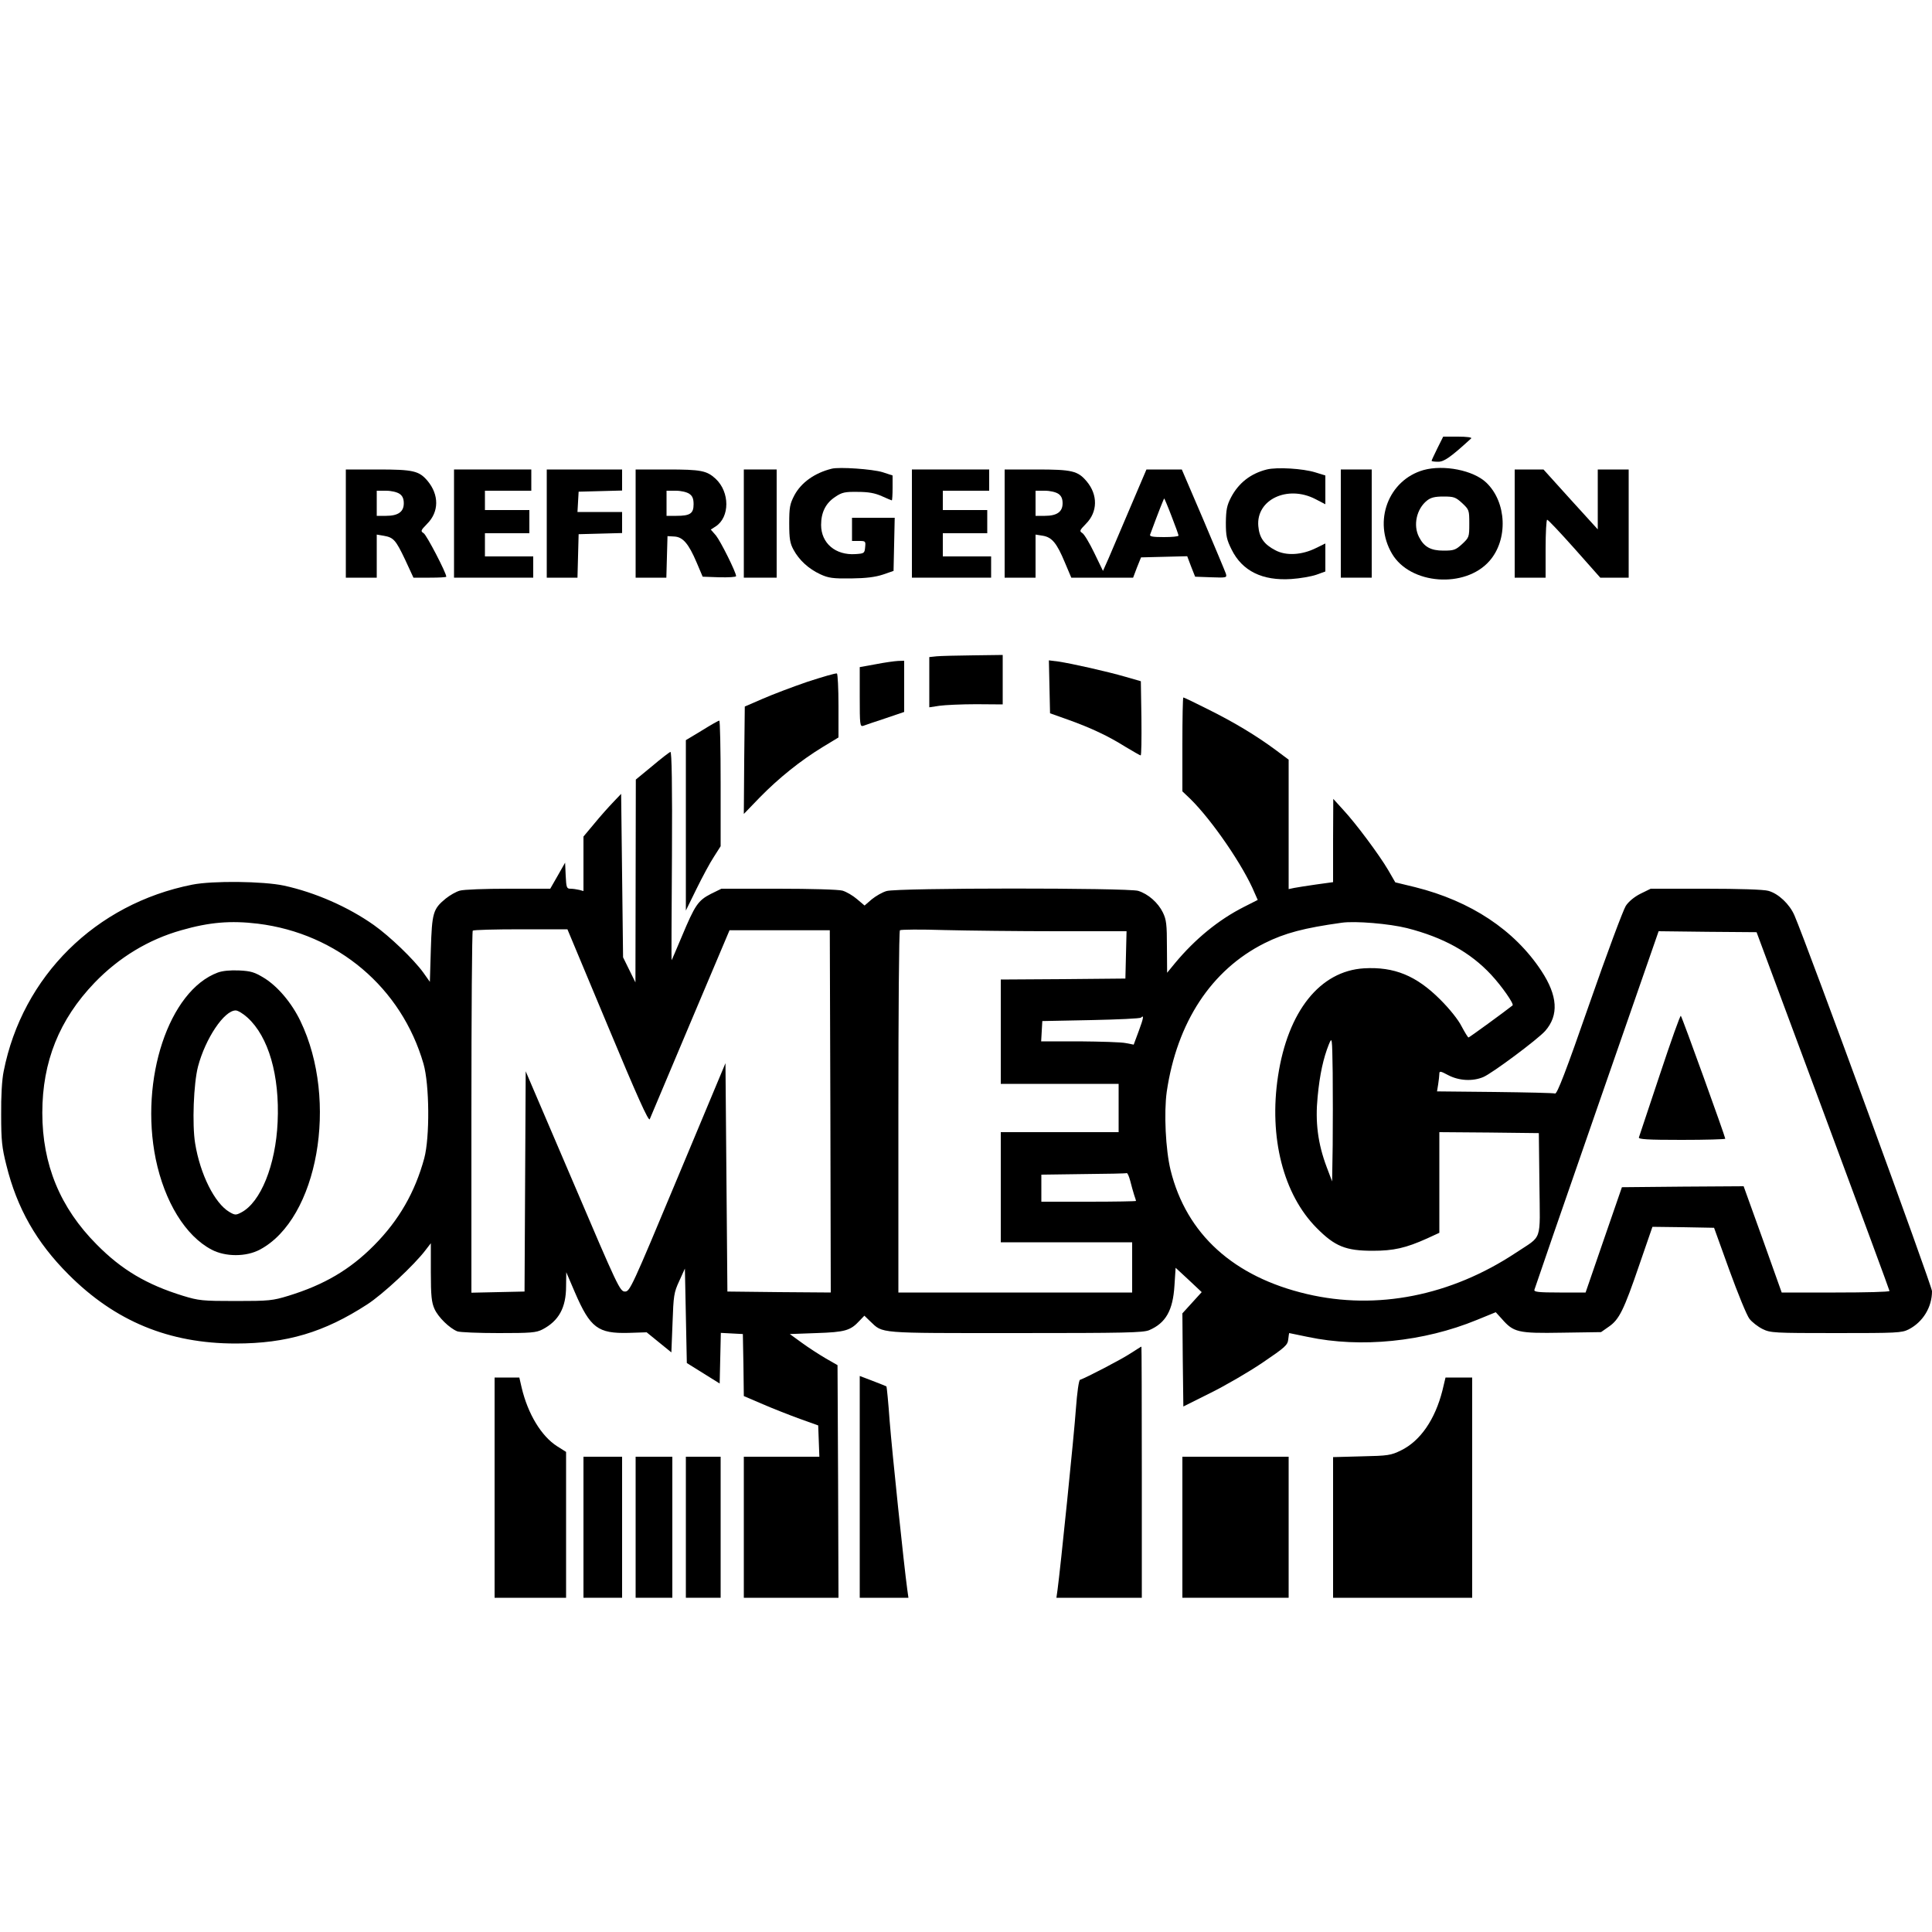 <?xml version="1.0" standalone="no"?>
<!DOCTYPE svg PUBLIC "-//W3C//DTD SVG 20010904//EN"
 "http://www.w3.org/TR/2001/REC-SVG-20010904/DTD/svg10.dtd">
<svg version="1.0" xmlns="http://www.w3.org/2000/svg"
 width="1000pt" height="1000pt" viewBox="0 0 1000 1000"
 preserveAspectRatio="xMidYMid meet">
<g transform="translate(0,1000) scale(0.1,-0.1)"
fill="#000000" stroke="none">
<path d="M7440 7680 c-16 -33 -30 -62 -30 -65 0 -3 15 -5 34 -5 31 0 65 24
171 121 5 5 -23 9 -68 9 l-77 0 -30 -60z"/>
<path d="M4305 7574 c-89 -22 -158 -72 -193 -137 -24 -46 -27 -63 -27 -147 0
-78 4 -102 22 -135 29 -54 78 -99 138 -127 43 -20 65 -23 160 -22 79 1 125 7
165 20 l55 19 3 138 3 137 -111 0 -110 0 0 -60 0 -60 36 0 c34 0 35 -1 32 -32
-3 -32 -5 -33 -50 -36 -104 -7 -178 57 -178 151 0 65 24 113 73 145 35 24 51
27 116 26 56 0 89 -6 125 -22 27 -12 50 -22 52 -22 2 0 4 29 4 65 l0 64 -52
17 c-52 16 -224 28 -263 18z"/>
<path d="M6557 7570 c-84 -21 -146 -70 -185 -144 -22 -42 -26 -65 -27 -131 0
-69 4 -88 30 -140 55 -111 160 -162 309 -152 45 3 102 13 129 22 l47 17 0 72
0 73 -49 -24 c-73 -36 -154 -41 -210 -11 -58 30 -83 65 -88 125 -12 137 151
214 295 140 l52 -27 0 74 0 75 -52 16 c-64 20 -199 28 -251 15z"/>
<path d="M7368 7567 c-182 -52 -262 -265 -163 -433 94 -160 378 -181 504 -38
98 111 90 305 -16 406 -67 64 -220 94 -325 65z m200 -171 c36 -34 37 -36 37
-106 0 -70 -1 -72 -37 -106 -34 -31 -43 -34 -97 -34 -65 0 -100 19 -126 70
-32 61 -13 146 41 189 20 16 41 21 85 21 54 0 63 -3 97 -34z"/>
<path d="M1790 7290 l0 -280 80 0 80 0 0 111 0 112 36 -6 c51 -9 62 -21 111
-124 l43 -93 85 0 c47 0 85 2 85 5 0 20 -102 216 -117 225 -17 11 -16 14 18
49 62 62 62 150 2 222 -44 52 -74 59 -258 59 l-165 0 0 -280z m278 154 c15
-10 22 -25 22 -49 0 -44 -29 -65 -92 -65 l-48 0 0 65 0 65 48 0 c27 0 57 -7
70 -16z"/>
<path d="M2350 7290 l0 -280 205 0 205 0 0 55 0 55 -125 0 -125 0 0 60 0 60
115 0 115 0 0 60 0 60 -115 0 -115 0 0 50 0 50 120 0 120 0 0 55 0 55 -200 0
-200 0 0 -280z"/>
<path d="M2830 7290 l0 -280 80 0 79 0 3 113 3 112 113 3 112 3 0 54 0 55
-116 0 -115 0 3 53 3 52 113 3 112 3 0 54 0 55 -195 0 -195 0 0 -280z"/>
<path d="M3290 7290 l0 -280 80 0 79 0 3 108 3 107 35 -2 c44 -2 74 -36 116
-135 l31 -73 86 -3 c48 -1 87 1 87 6 0 20 -80 180 -104 210 l-27 31 25 16 c74
48 74 178 0 247 -46 42 -75 48 -250 48 l-164 0 0 -280z m278 154 c16 -11 22
-25 22 -54 0 -48 -18 -60 -89 -60 l-51 0 0 65 0 65 48 0 c27 0 57 -7 70 -16z"/>
<path d="M3850 7290 l0 -280 85 0 85 0 0 280 0 280 -85 0 -85 0 0 -280z"/>
<path d="M4720 7290 l0 -280 205 0 205 0 0 55 0 55 -125 0 -125 0 0 60 0 60
115 0 115 0 0 60 0 60 -115 0 -115 0 0 50 0 50 120 0 120 0 0 55 0 55 -200 0
-200 0 0 -280z"/>
<path d="M5200 7290 l0 -280 80 0 80 0 0 111 0 112 38 -6 c47 -8 72 -38 114
-139 l33 -78 160 0 160 0 20 53 21 52 119 3 120 3 20 -53 21 -53 83 -3 c81 -3
82 -2 76 19 -4 12 -57 138 -117 280 l-111 259 -91 0 -92 0 -84 -197 c-46 -109
-97 -227 -112 -263 l-29 -65 -45 93 c-24 50 -52 97 -62 103 -16 10 -14 14 19
48 61 61 62 150 4 219 -46 55 -76 62 -259 62 l-166 0 0 -280z m278 154 c15
-10 22 -25 22 -49 0 -44 -29 -65 -92 -65 l-48 0 0 65 0 65 48 0 c27 0 57 -7
70 -16z m586 -116 c20 -51 36 -96 36 -100 0 -5 -34 -8 -76 -8 -57 0 -75 3 -71
13 42 114 71 187 73 187 1 0 19 -42 38 -92z"/>
<path d="M6940 7290 l0 -280 80 0 80 0 0 280 0 280 -80 0 -80 0 0 -280z"/>
<path d="M7840 7290 l0 -280 80 0 80 0 0 150 c0 83 4 150 8 150 5 0 68 -67
142 -150 l133 -150 73 0 74 0 0 280 0 280 -80 0 -80 0 0 -155 0 -155 -141 155
-140 155 -75 0 -74 0 0 -280z"/>
<path d="M4848 6603 l-38 -4 0 -130 0 -130 53 8 c28 4 114 8 190 8 l137 -1 0
128 0 128 -152 -2 c-84 -1 -170 -3 -190 -5z"/>
<path d="M4533 6562 l-83 -15 0 -155 c0 -142 1 -154 18 -149 9 4 61 21 115 39
l97 33 0 132 0 133 -32 -1 c-18 -1 -70 -8 -115 -17z"/>
<path d="M5432 6445 l3 -137 93 -33 c120 -43 209 -85 298 -141 40 -24 75 -44
78 -44 4 0 5 86 4 192 l-3 192 -80 23 c-93 27 -279 69 -348 79 l-48 6 3 -137z"/>
<path d="M4179 6471 c-79 -27 -184 -67 -234 -89 l-90 -39 -3 -278 -2 -278 82
85 c100 102 210 190 324 260 l84 51 0 163 c0 90 -4 165 -8 168 -5 3 -73 -17
-153 -43z"/>
<path d="M6120 6147 l0 -243 41 -39 c112 -110 275 -347 333 -487 l16 -36 -73
-37 c-130 -66 -251 -165 -355 -290 l-41 -50 -1 134 c0 116 -3 141 -21 178 -25
51 -76 96 -128 112 -54 16 -1248 16 -1302 -1 -22 -6 -56 -26 -77 -43 l-37 -32
-39 33 c-22 19 -55 38 -75 44 -20 6 -166 10 -332 10 l-295 0 -55 -27 c-66 -34
-82 -58 -149 -218 -29 -69 -53 -125 -54 -125 -1 0 0 243 2 541 2 360 -1 540
-8 537 -5 -1 -48 -34 -94 -73 l-85 -70 -1 -525 -1 -525 -32 65 -32 65 -5 423
-5 423 -41 -43 c-23 -24 -67 -73 -98 -111 l-56 -67 0 -141 0 -141 -22 6 c-13
3 -33 6 -45 6 -20 0 -22 6 -25 68 l-3 67 -38 -67 -39 -68 -216 0 c-120 0 -233
-4 -252 -10 -19 -5 -52 -24 -73 -41 -66 -54 -71 -74 -77 -263 l-5 -168 -34 48
c-50 69 -174 188 -256 246 -133 94 -304 169 -465 204 -107 23 -370 26 -475 5
-500 -99 -879 -474 -976 -966 -9 -42 -14 -131 -13 -225 0 -133 4 -170 27 -261
55 -223 156 -400 321 -565 242 -243 521 -358 866 -358 264 0 458 58 680 202
81 52 245 205 303 282 l27 35 0 -150 c0 -123 4 -157 19 -190 19 -43 78 -100
118 -116 13 -5 110 -9 214 -9 167 0 194 2 227 19 84 44 122 112 122 223 l1 73
45 -105 c79 -183 119 -213 277 -209 l94 3 64 -52 64 -52 6 152 c5 142 7 158
35 218 l29 64 5 -244 5 -245 85 -53 85 -53 3 131 3 131 57 -3 57 -3 3 -160 2
-161 98 -42 c53 -23 140 -57 192 -76 l95 -34 3 -81 3 -81 -196 0 -195 0 0
-365 0 -365 245 0 245 0 -2 602 -3 602 -61 35 c-34 20 -90 56 -124 81 l-62 45
138 5 c149 5 176 13 223 64 l25 26 30 -29 c68 -64 30 -61 751 -61 569 0 661 2
693 15 86 37 123 102 131 231 l6 92 68 -63 67 -63 -50 -55 -50 -55 2 -241 3
-241 140 70 c77 38 199 109 270 157 118 80 130 91 133 121 2 17 4 32 5 32 1 0
45 -9 97 -20 274 -58 599 -25 874 88 l98 40 31 -34 c61 -70 83 -76 311 -72
l203 3 40 28 c54 37 78 86 158 320 l68 197 160 -2 159 -3 79 -219 c44 -121 90
-234 104 -252 13 -17 44 -41 68 -53 41 -20 58 -21 381 -21 314 0 339 1 375 19
74 38 121 115 121 198 0 27 -644 1787 -712 1945 -25 58 -83 113 -135 127 -23
7 -153 11 -324 11 l-285 0 -53 -26 c-32 -16 -62 -41 -76 -63 -13 -20 -98 -247
-188 -506 -123 -354 -168 -469 -178 -465 -8 3 -148 6 -313 8 l-298 3 6 37 c3
20 6 45 6 54 0 15 5 15 46 -7 55 -29 126 -33 181 -10 46 19 283 196 321 239
71 81 65 182 -20 311 -139 211 -365 361 -653 433 l-103 25 -37 64 c-46 78
-166 240 -234 313 l-50 55 -1 -215 0 -216 -87 -12 c-49 -7 -100 -15 -115 -18
l-28 -6 0 335 0 335 -67 50 c-100 74 -214 143 -351 211 -67 34 -124 61 -127
61 -3 0 -5 -109 -5 -243z m-4785 -928 c412 -51 743 -331 857 -725 31 -108 33
-380 4 -489 -48 -176 -131 -321 -260 -451 -125 -126 -258 -204 -443 -261 -82
-25 -100 -27 -273 -27 -173 0 -191 2 -273 27 -188 58 -318 135 -447 266 -189
190 -281 414 -281 681 0 265 88 483 270 673 126 131 279 224 449 272 146 42
256 51 397 34z m5948 -23 c188 -48 327 -125 435 -241 55 -59 120 -152 111
-159 -40 -32 -224 -166 -228 -166 -3 0 -19 26 -36 58 -17 34 -62 90 -110 138
-124 124 -238 171 -395 162 -228 -14 -394 -222 -445 -558 -48 -316 27 -612
200 -786 94 -95 150 -118 290 -118 108 0 171 14 282 64 l63 29 0 261 0 260
258 -2 257 -3 3 -265 c3 -305 18 -261 -123 -355 -336 -222 -718 -298 -1080
-213 -380 89 -624 310 -706 641 -26 106 -35 298 -20 406 53 360 231 631 506
769 106 53 206 79 400 106 69 10 247 -5 338 -28z m-4137 -506 c152 -365 211
-496 217 -483 4 10 99 234 210 498 l203 480 259 0 260 0 3 -938 2 -937 -267 2
-268 3 -5 591 -5 591 -247 -591 c-238 -570 -248 -591 -273 -591 -26 0 -36 21
-270 570 l-244 570 -3 -570 -3 -570 -137 -3 -138 -3 0 934 c0 514 3 937 7 940
3 4 115 7 248 7 l242 0 209 -500z m2326 490 l359 0 -3 -122 -3 -123 -322 -3
-323 -2 0 -270 0 -270 305 0 305 0 0 -125 0 -125 -305 0 -305 0 0 -285 0 -285
340 0 340 0 0 -130 0 -130 -605 0 -605 0 0 933 c0 514 3 937 8 942 4 4 108 5
231 1 123 -3 386 -6 583 -6z m3964 -930 c189 -509 344 -928 344 -932 0 -5
-125 -8 -279 -8 l-279 0 -98 275 -99 275 -315 -2 -315 -3 -94 -272 -94 -273
-134 0 c-110 0 -134 3 -131 14 2 8 147 429 323 935 l320 921 254 -3 253 -2
344 -925z m-3542 413 l-26 -70 -41 8 c-23 5 -131 8 -240 9 l-198 0 3 53 3 52
252 5 c138 3 255 8 259 13 16 16 13 -3 -12 -70z m1004 -590 l-3 -188 -28 74
c-46 122 -60 233 -47 364 11 117 30 201 58 271 17 41 17 40 20 -146 1 -104 1
-272 0 -375z m-1048 -185 c6 -24 15 -56 20 -72 6 -16 10 -31 10 -32 0 -2 -110
-4 -245 -4 l-245 0 0 70 0 70 218 3 c119 1 220 3 224 5 4 1 12 -17 18 -40z"/>
<path d="M1127 4966 c-253 -94 -405 -552 -321 -965 46 -222 154 -398 289 -469
72 -38 179 -38 250 0 300 159 409 770 210 1183 -45 94 -118 180 -188 223 -49
30 -68 36 -130 39 -46 2 -86 -2 -110 -11z m154 -233 c109 -99 167 -299 156
-541 -10 -223 -88 -416 -189 -468 -27 -14 -32 -14 -61 3 -76 45 -151 195 -177
355 -16 98 -8 310 15 398 38 144 135 290 195 290 11 0 38 -16 61 -37z"/>
<path d="M8591 4437 c-57 -171 -106 -318 -108 -324 -4 -10 44 -13 221 -13 124
0 226 3 226 6 0 10 -223 629 -230 636 -3 5 -52 -133 -109 -305z"/>
<path d="M3633 6219 l-83 -50 0 -441 0 -441 55 112 c30 61 70 136 90 166 l35
55 0 325 c0 179 -3 325 -7 325 -5 0 -45 -23 -90 -51z"/>
<path d="M5850 2994 c-47 -31 -228 -125 -260 -136 -6 -2 -15 -66 -21 -148 -9
-132 -81 -835 -95 -937 l-6 -43 221 0 221 0 0 650 c0 358 -1 650 -2 650 -2 0
-28 -17 -58 -36z"/>
<path d="M4450 2304 l0 -574 126 0 126 0 -6 43 c-17 123 -79 716 -91 870 -7
98 -15 179 -17 181 -1 1 -33 14 -70 28 l-68 26 0 -574z"/>
<path d="M2560 2300 l0 -570 185 0 185 0 0 378 0 377 -46 29 c-82 52 -152 168
-184 304 l-12 52 -64 0 -64 0 0 -570z"/>
<path d="M7466 2803 c-38 -150 -114 -261 -214 -310 -53 -26 -67 -28 -204 -31
l-148 -4 0 -364 0 -364 360 0 360 0 0 570 0 570 -69 0 -69 0 -16 -67z"/>
<path d="M3020 2095 l0 -365 100 0 100 0 0 365 0 365 -100 0 -100 0 0 -365z"/>
<path d="M3290 2095 l0 -365 95 0 95 0 0 365 0 365 -95 0 -95 0 0 -365z"/>
<path d="M3550 2095 l0 -365 90 0 90 0 0 365 0 365 -90 0 -90 0 0 -365z"/>
<path d="M6120 2095 l0 -365 275 0 275 0 0 365 0 365 -275 0 -275 0 0 -365z"/>
</g>
</svg>
